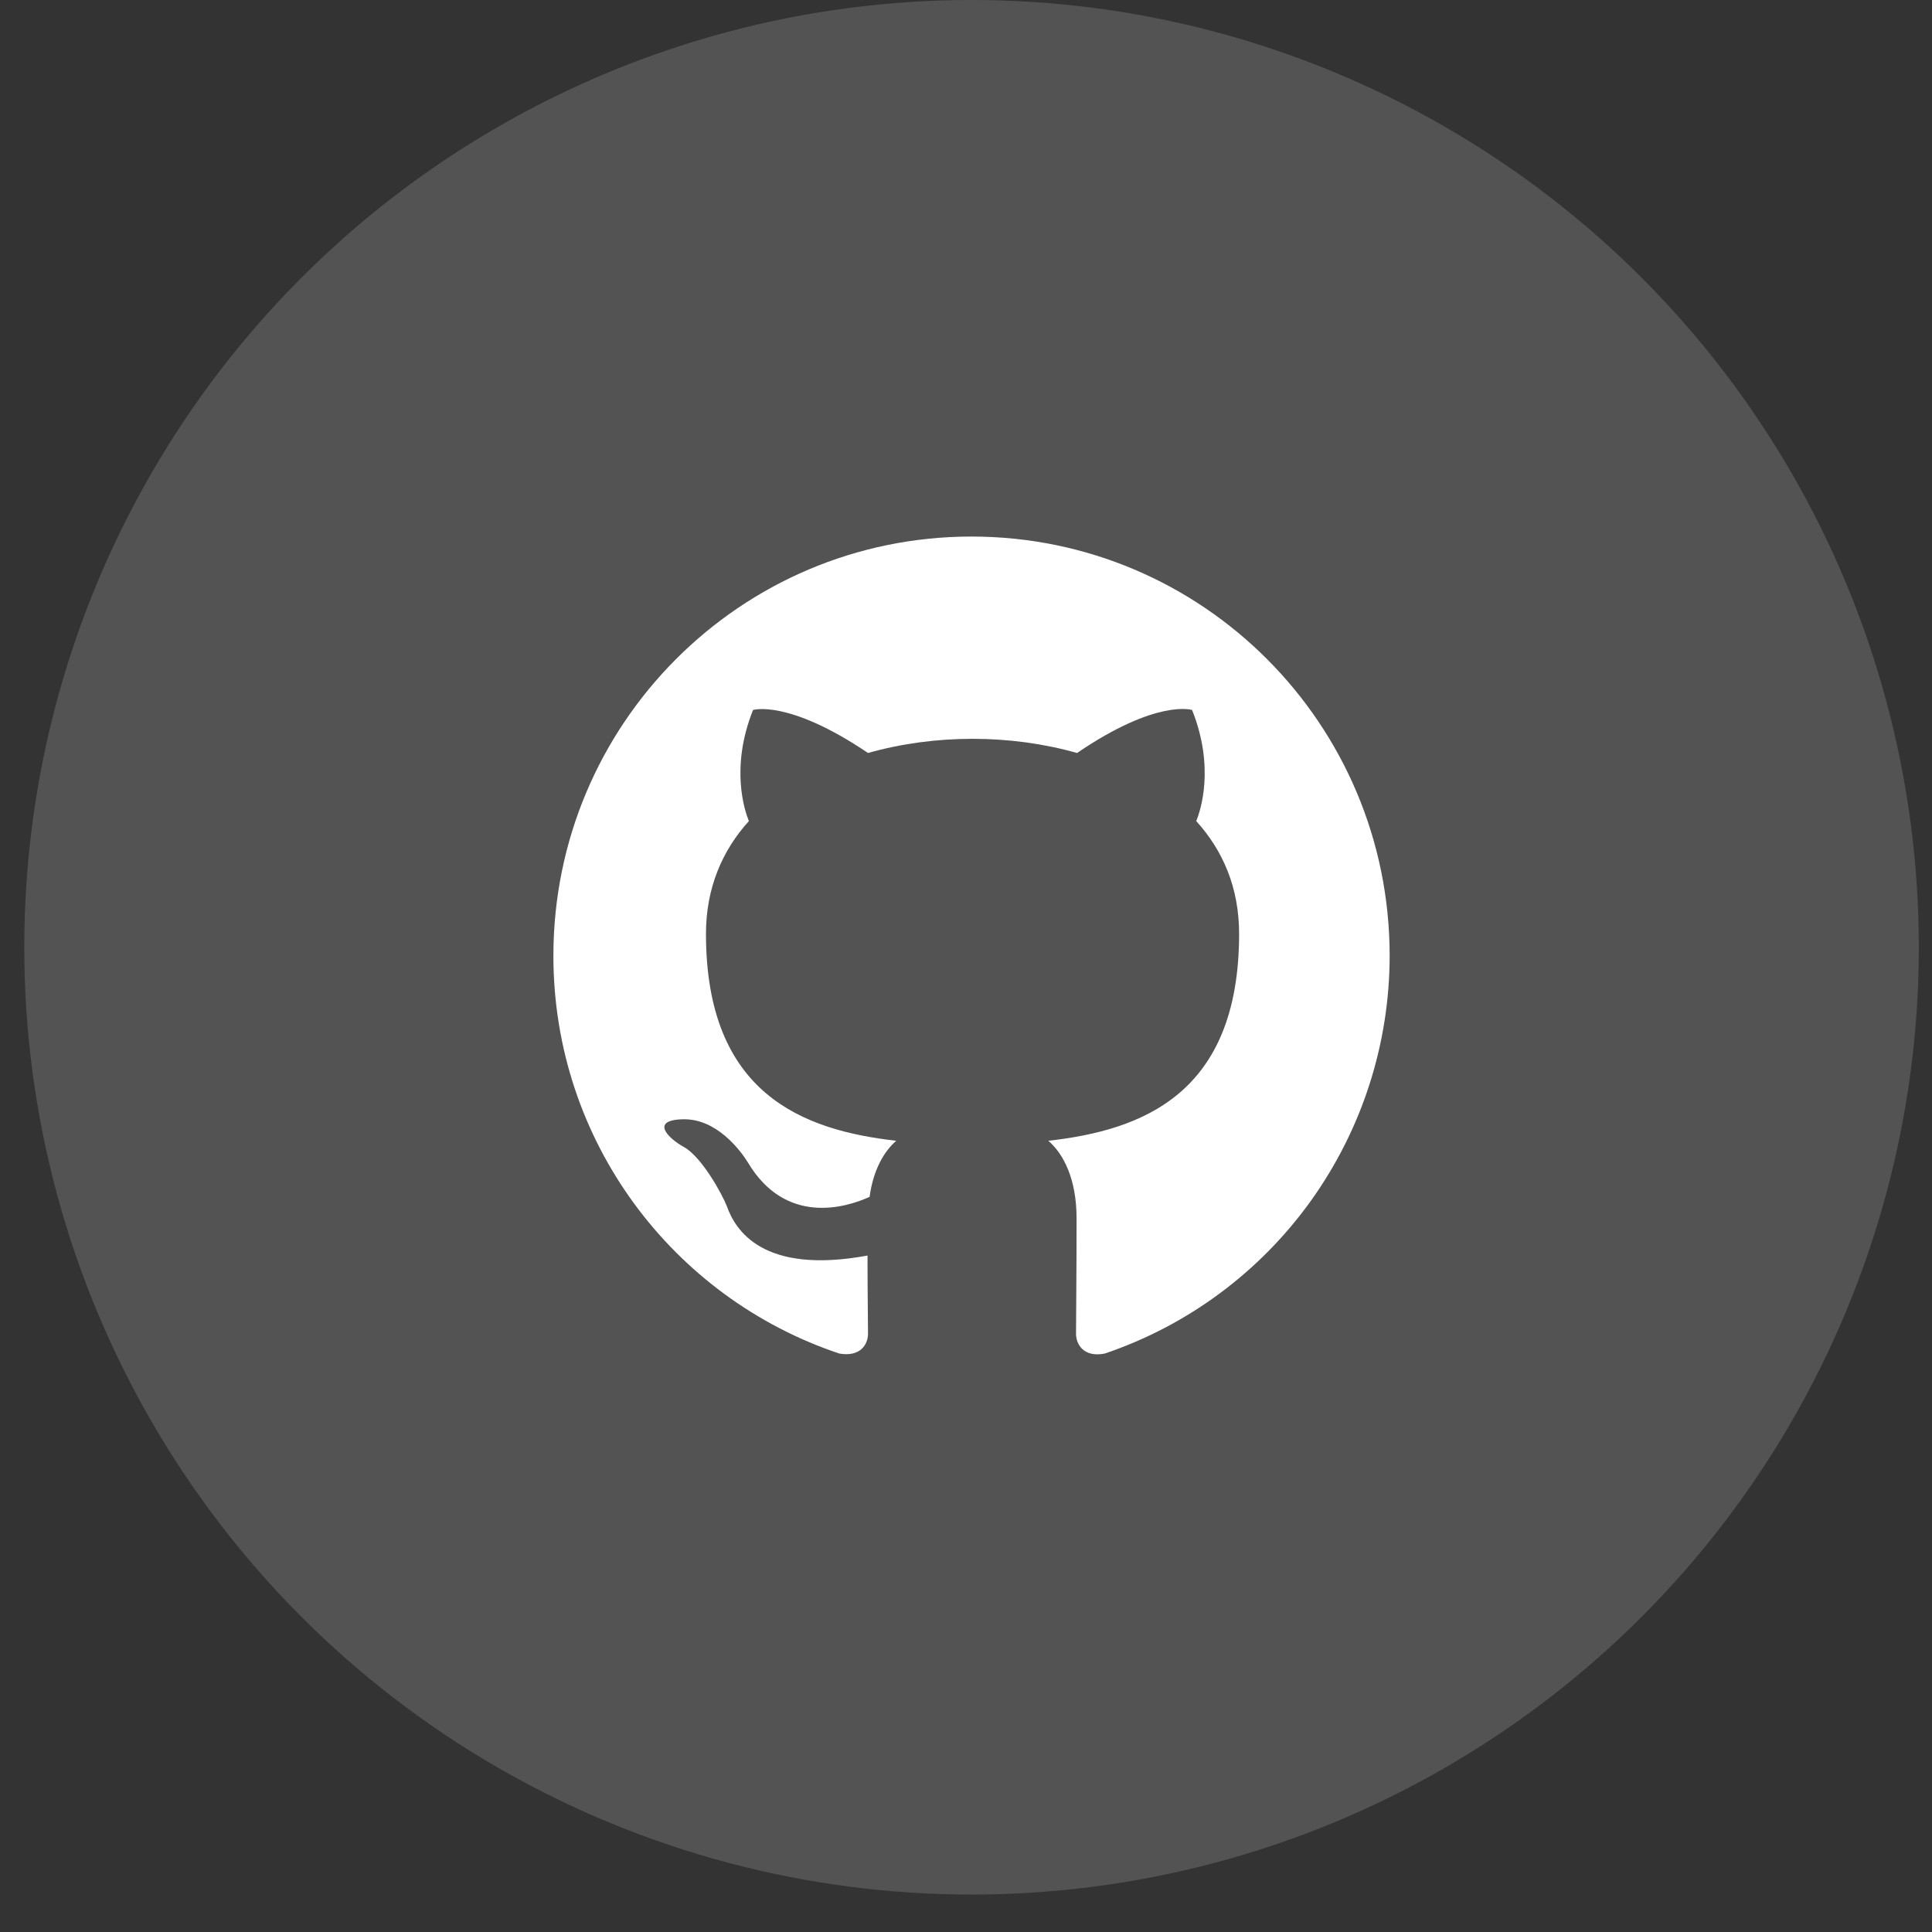 <?xml version="1.0" encoding="UTF-8"?> <svg xmlns="http://www.w3.org/2000/svg" width="39" height="39" viewBox="0 0 39 39" fill="none"><rect x="0" y="0" width="39" height="39" fill="#333333" stroke="none"/> <circle cx="19.612" cy="19.122" r="19.122" fill="white" fill-opacity="0.16"></circle> <path fill-rule="evenodd" clip-rule="evenodd" d="M19.611 10.831C14.948 10.831 11.171 14.618 11.171 19.294C11.171 23.039 13.587 26.201 16.942 27.323C17.364 27.397 17.522 27.143 17.522 26.921C17.522 26.72 17.512 26.053 17.512 25.345C15.391 25.736 14.842 24.826 14.673 24.35C14.579 24.107 14.167 23.356 13.808 23.155C13.513 22.996 13.091 22.605 13.798 22.594C14.462 22.584 14.937 23.208 15.095 23.462C15.855 24.742 17.069 24.382 17.554 24.16C17.628 23.61 17.849 23.239 18.092 23.028C16.214 22.816 14.251 22.087 14.251 18.849C14.251 17.929 14.579 17.168 15.117 16.575C15.032 16.364 14.737 15.496 15.201 14.332C15.201 14.332 15.908 14.11 17.522 15.2C18.197 15.009 18.915 14.914 19.632 14.914C20.35 14.914 21.067 15.009 21.742 15.2C23.357 14.1 24.064 14.332 24.064 14.332C24.528 15.496 24.233 16.364 24.148 16.575C24.686 17.168 25.013 17.919 25.013 18.849C25.013 22.097 23.04 22.816 21.162 23.028C21.468 23.292 21.732 23.8 21.732 24.594C21.732 25.726 21.721 26.635 21.721 26.921C21.721 27.143 21.88 27.407 22.302 27.323C23.977 26.756 25.433 25.676 26.465 24.236C27.496 22.795 28.051 21.067 28.052 19.294C28.052 14.618 24.275 10.831 19.611 10.831Z" fill="white"></path> </svg> 